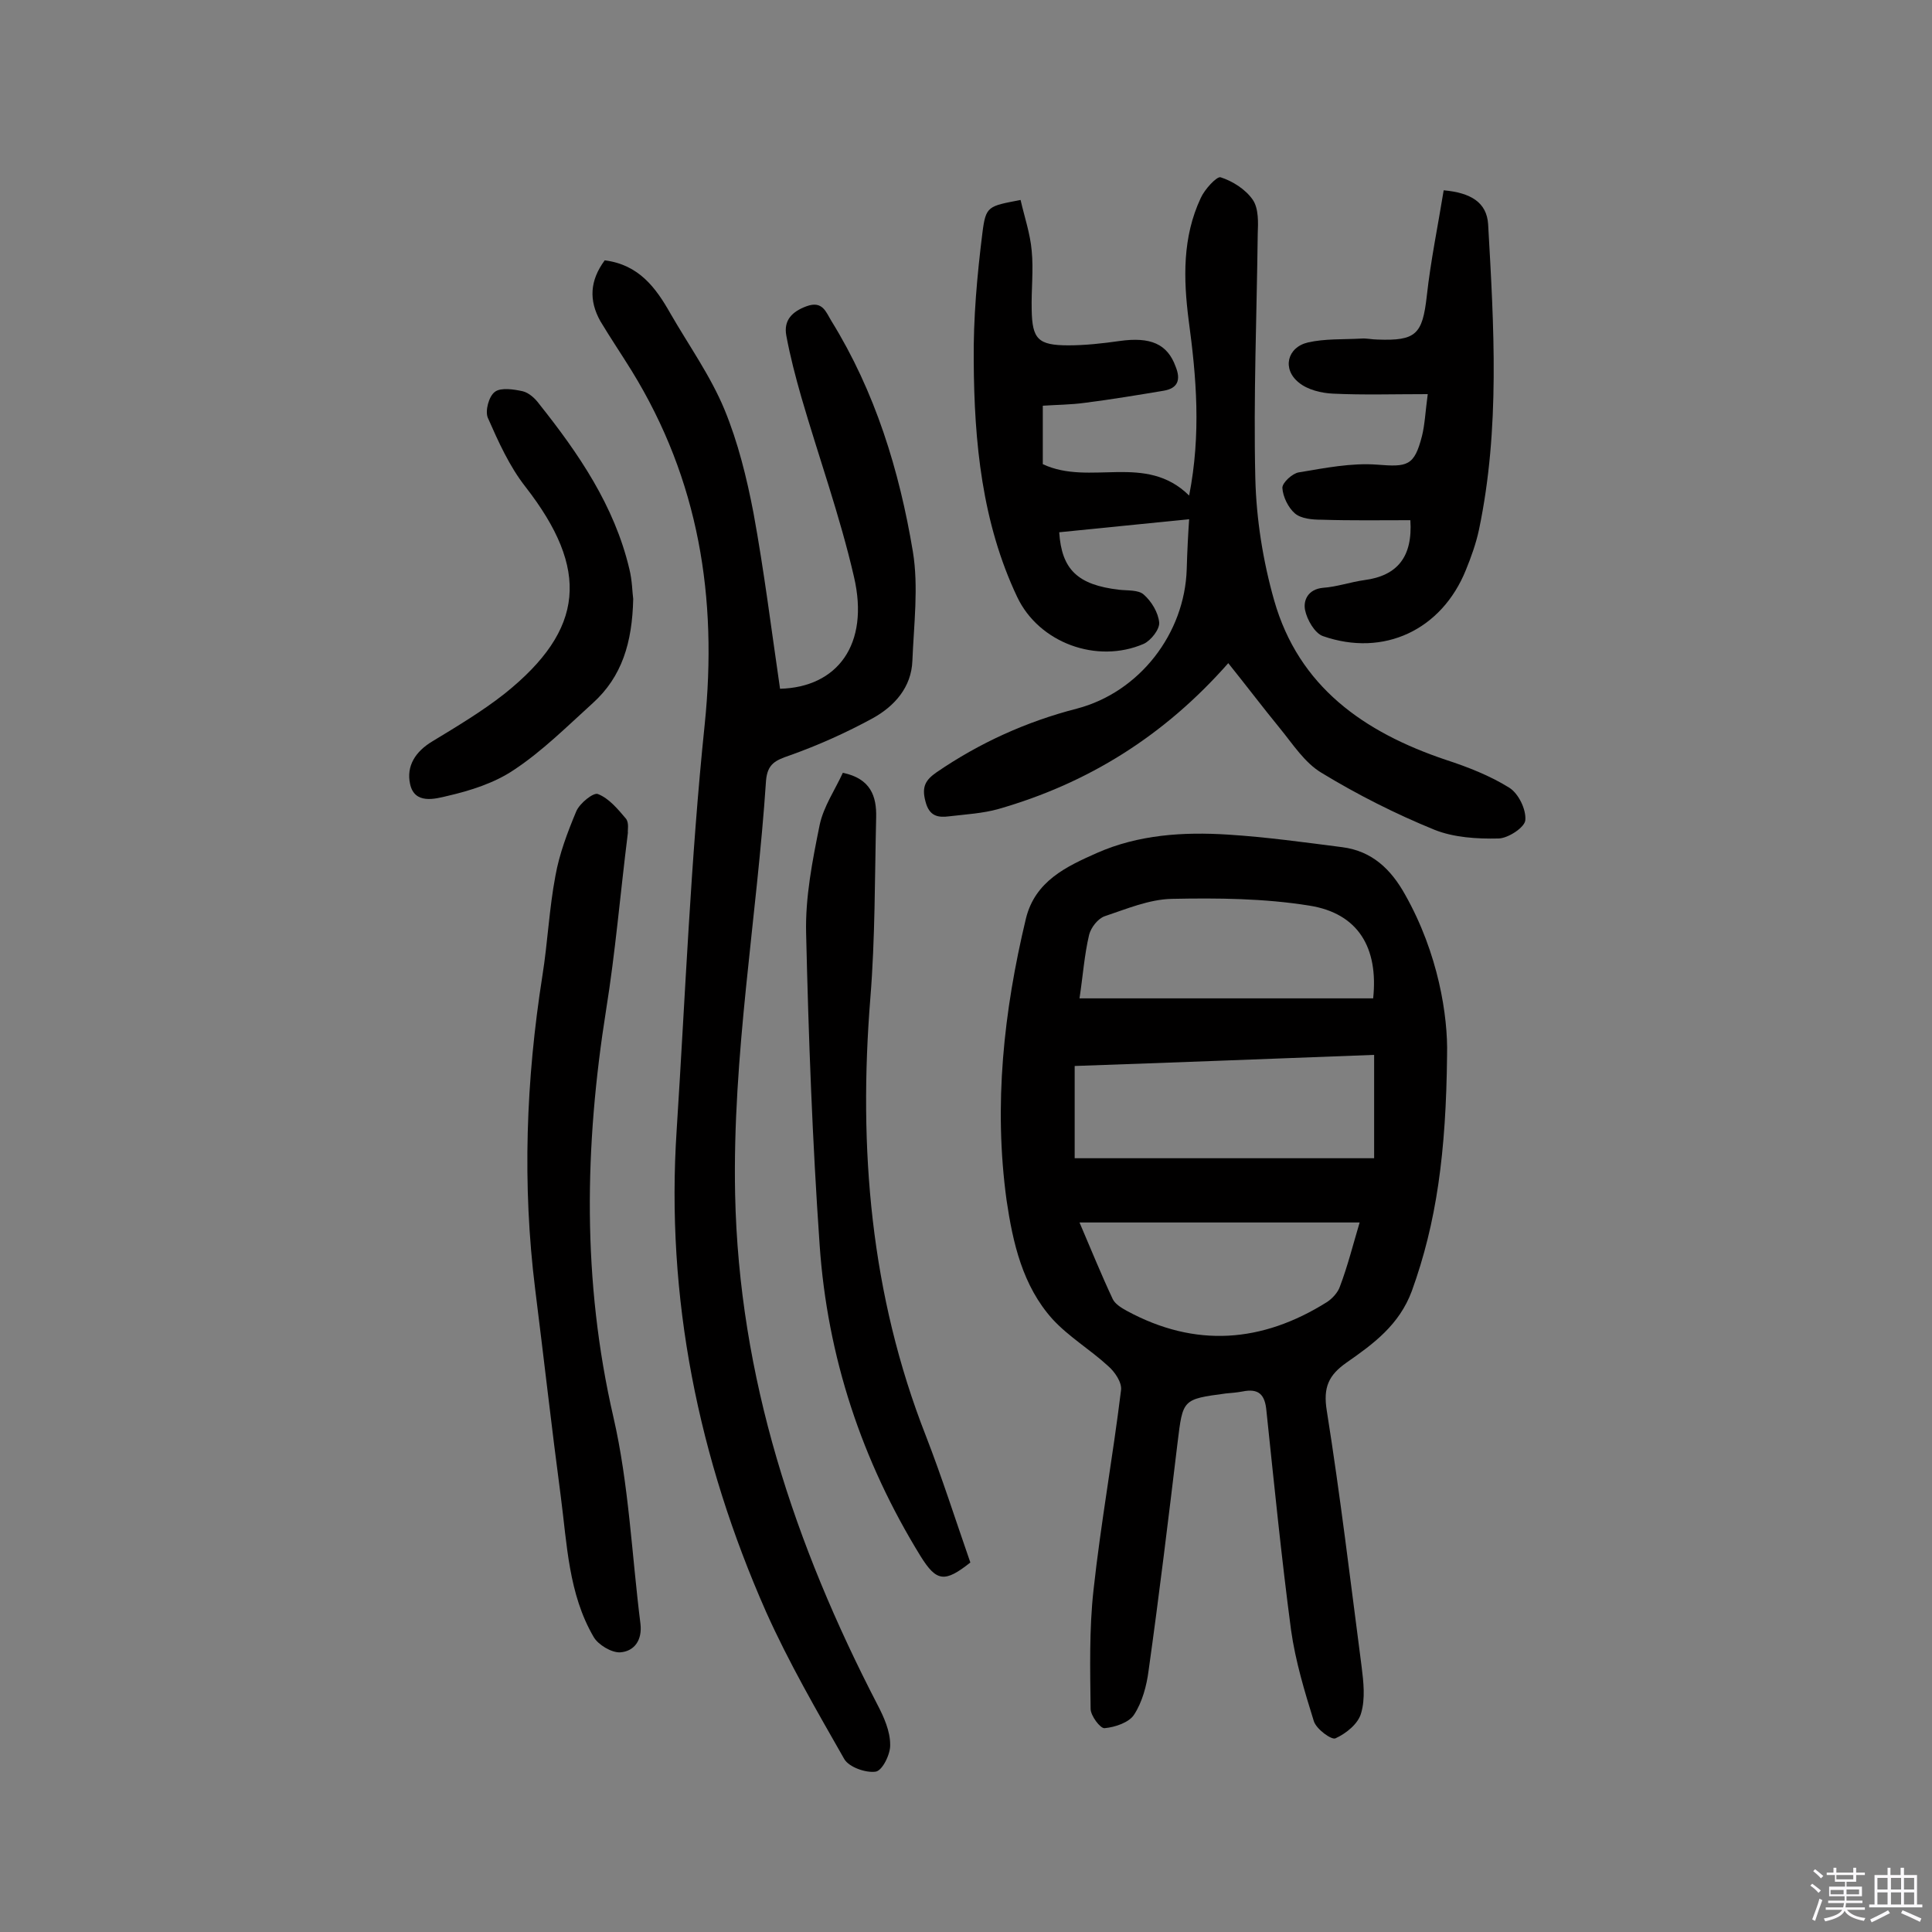 <svg enable-background="new 0 0 400 400" viewBox="0 0 400 400" xmlns="http://www.w3.org/2000/svg"><rect x="0" y="0" width="400" height="400" fill="#808080" stroke="none"/><path d="m374.8 390.4.4-.4c.7.5 1.3 1 1.8 1.4l-.5.5c-.5-.6-1.1-1.1-1.7-1.5zm1 7.3-.6-.3c.5-1.4 1.1-2.8 1.5-4.3.2.1.4.2.6.3-.5 1.3-1 2.8-1.5 4.3zm-.4-10.3.4-.4c.4.3 1 .8 1.7 1.4l-.5.5c-.4-.5-1-1-1.6-1.5zm2.5.3h1.7v-1h.6v1h3.5v-1h.6v1h1.8v.5h-1.8v1.4h-2v1h3.2v2h-3.2v.9h3.3v.5h-3.4c0 .3-.1.6-.1.9h4v.5h-3.7c.7.9 1.9 1.5 3.8 1.7-.1.2-.2.4-.3.6-2.1-.4-3.5-1.1-4-2.1-.4 1-1.8 1.7-4 2.2-.1-.2-.2-.4-.3-.6 2.1-.4 3.4-1 3.8-1.8h-3.4v-.5h3.6c.1-.3.1-.6.2-.9h-3.3v-.5h3.4c0-.3 0-.6 0-.9h-3.2v-2h3.3v-1h-2.1v-1.4h-1.7v-.5zm1.1 3.5v1h2.7c0-.3 0-.4 0-.4 0-.1 0-.2 0-.2 0-.1 0-.2 0-.3h-2.7zm1.2-3v.9h3.5v-.9zm4.7 3h-2.6v.6.4h2.6z" fill="#fbfafc"/><path d="m393.6 386.7h.6v1.5h2.7v6.1h1.1v.6h-11v-.6h1.1v-6.1h2.7v-1.5h.6v1.5h2.1v-1.5zm-2.7 8.8.4.6c-1.2.6-2.5 1.3-3.8 1.9-.1-.2-.2-.4-.3-.6 1.2-.6 2.5-1.2 3.7-1.9zm-2.2-6.7v2.4h2.1v-2.4zm0 3v2.5h2.1v-2.5zm2.8-3v2.4h2.1v-2.4zm0 3v2.5h2.1v-2.5zm6 6.1c-1.4-.7-2.7-1.3-3.9-1.8l.3-.6c1.5.6 2.7 1.2 3.9 1.7zm-1.2-9.1h-2.1v2.4h2.1zm-2.1 3v2.5h2.1v-2.5z" fill="#fbfafc"/><g fill="#010000"><path d="m299.6 218.4c-.2 20.3-2.2 34.8-7.3 48.9-2.6 7-7.9 10.9-13.5 14.8-3.7 2.6-4.9 5.1-4.1 10 2.8 17.6 4.9 35.3 7.2 52.9.4 3.2.8 6.7-.1 9.7-.6 2.2-3.1 4.2-5.3 5.2-.8.4-4-1.9-4.5-3.6-1.9-6.1-3.8-12.4-4.7-18.8-2-15.1-3.5-30.2-5.1-45.4-.3-3.4-1.6-4.7-5-4-1.1.2-2.2.3-3.4.4-9 1.2-8.9 1.2-10 10.2-1.9 15.8-3.8 31.5-6 47.2-.4 3.1-1.3 6.5-3 9.1-1 1.6-3.9 2.6-6.1 2.8-.9.1-2.9-2.6-2.9-4-.1-8.2-.3-16.5.6-24.6 1.5-13.8 4-27.5 5.7-41.4.2-1.6-1.3-3.8-2.7-5-3.7-3.4-8.1-6-11.5-9.7-6.2-6.9-8.2-15.8-9.5-24.6-2.7-19.7-.6-39.1 4-58.3 1.9-7.8 8.4-10.8 14.7-13.6 8.6-3.8 17.9-4.4 27.2-3.8 7.9.5 15.8 1.6 23.6 2.6 6.2.8 10.1 4.6 13 9.8 6.9 12.2 8.9 25.2 8.7 33.2zm-15.1 0c-21.1.8-41.8 1.6-62 2.3v19.1h62c0-7 0-13.8 0-21.4zm-.2-11.7c1.1-10.5-3.1-17.6-13.2-19.2-9.3-1.5-19-1.6-28.5-1.4-4.7.1-9.4 2.1-13.9 3.6-1.4.5-2.8 2.3-3.2 3.8-1 4.2-1.3 8.6-2 13.2zm-2.8 46.4c-19.6 0-38.5 0-58 0 2.4 5.6 4.5 10.8 6.9 15.9.5 1 1.8 1.8 2.9 2.4 14.2 7.7 28 6.6 41.4-1.8 1.1-.7 2.3-2 2.7-3.2 1.6-4.2 2.7-8.6 4.1-13.3z"/><path d="m125.2 53.9c7.1.9 10.6 5.7 13.6 11 3.8 6.6 8.3 12.9 11.2 19.9 2.8 6.8 4.6 14.1 6 21.4 2.2 12 3.7 24.1 5.5 36.4 11.8-.3 18.6-9.1 15.3-23.2-2.9-12.6-7.3-24.8-10.9-37.2-1.2-4.2-2.3-8.4-3.1-12.7-.6-3.2 1.2-5 4.2-6.1 3.3-1.2 4 1.2 5.1 3 9.1 14.7 14.1 31 16.9 47.8 1.2 7.3.2 15.1-.1 22.6-.2 5.5-3.7 9.4-8.2 11.9-5.5 3-11.3 5.6-17.2 7.7-2.9 1-4.6 1.7-4.9 5.2-1.9 28.6-7 56.9-6.4 85.7.8 37.9 12.3 72.5 29.5 105.7 1.3 2.5 2.6 5.4 2.6 8.2.1 1.9-1.6 5.4-3 5.6-2 .3-5.5-.9-6.5-2.6-5.7-10-11.5-20-16.2-30.5-14-31.7-20.8-65-18.5-99.8 1.8-28 2.9-56 5.8-83.9 2.7-26.3-1.2-50.6-15.1-73.2-2.1-3.4-4.4-6.8-6.5-10.3-2.4-4.3-2.2-8.4.9-12.6z"/><path d="m254.3 137.3c-13.3 15.1-29.1 24.9-47.6 30.2-3.2.9-6.7 1.1-10.1 1.5-2.3.3-4.2.1-5-3.1-.8-3 0-4.4 2.3-6 8.9-6.1 18.6-10.5 29.1-13.2 12.9-3.4 22.3-15.5 22.7-28.9.1-3.7.3-7.4.5-10.3-9.1.9-18 1.8-26.9 2.7.5 7.7 3.8 10.9 12.4 11.9 1.8.2 4 0 5.1 1 1.6 1.4 3 3.7 3.2 5.8.1 1.4-1.7 3.7-3.2 4.4-9.7 4.2-21.7-.2-26.2-9.7-7.3-15.4-8.9-32.1-9-48.8-.1-8.9.7-17.8 1.8-26.6.7-5.6 1.2-5.5 7.9-6.8.8 3.5 2 7 2.3 10.5.4 4-.1 8.1 0 12.2.1 6.1 1.3 7.4 7.6 7.4 3.5 0 7.1-.4 10.6-.9 6.4-.9 9.9.6 11.6 5.3 1.1 2.7.5 4.5-2.5 5-5.4.9-10.8 1.8-16.3 2.5-2.9.4-5.8.4-8.7.6v12.1c9.8 4.6 21.3-2.4 30.3 6.5 2.5-12.8 1.5-24.5-.1-36.3-1.1-8.6-1.3-17.2 2.5-25.3.8-1.8 3.3-4.5 4.1-4.3 2.5.8 5.2 2.5 6.7 4.7 1.2 1.8 1.1 4.7 1 7-.2 16.9-.9 33.8-.5 50.6.2 8.5 1.6 17.2 3.9 25.3 5.1 17.9 18.6 27.3 35.5 33 4.6 1.5 9.2 3.3 13.2 5.8 1.9 1.2 3.5 4.5 3.3 6.7-.1 1.5-3.6 3.8-5.6 3.8-4.4.1-9.2-.2-13.2-1.8-8.1-3.3-16-7.3-23.4-11.8-3.5-2.1-5.9-5.9-8.6-9.2-3.6-4.4-7-8.9-10.7-13.5z"/><path d="m130 172.4c-1.6 12.8-2.6 24.8-4.5 36.6-4.5 28.3-5 56.2 1.5 84.4 3.2 13.9 3.8 28.5 5.6 42.8.4 3.4-1.3 5.7-4.2 5.9-1.8.1-4.6-1.6-5.5-3.2-5.2-8.9-5.5-19.2-6.8-29.1-1.9-14.3-3.5-28.6-5.3-42.9-2.7-21.7-1.9-43.3 1.5-64.9 1.1-6.9 1.4-13.9 2.7-20.7.8-4.5 2.5-9 4.3-13.3.7-1.7 3.6-4 4.5-3.6 2.3.9 4.1 3.1 5.8 5.1.7.9.3 2.5.4 2.9z"/><path d="m200.9 323.5c-5.3 4.2-7 4-10.3-1.3-12.2-19.8-19.3-41.3-20.9-64.4-1.5-21.5-2.3-43-2.8-64.5-.2-7.5 1.3-15.1 2.8-22.5.8-3.8 3.2-7.3 4.8-10.8 5.8 1.2 7 4.9 6.9 9.2-.3 12.5-.2 25-1.2 37.4-2.5 31.1 0 61.4 11.5 90.7 3.3 8.5 6.1 17.3 9.2 26.2z"/><path d="m292 107.7c-6.1 0-12.2.1-18.4-.1-1.9 0-4.2-.2-5.5-1.3-1.4-1.2-2.5-3.5-2.6-5.3 0-1.1 2.1-3 3.4-3.2 5.4-.9 10.9-2 16.2-1.6 6.3.5 7.7.3 9.3-5.9.6-2.4.7-5 1.2-8.7-7.1 0-13.3.2-19.6-.1-2.4-.1-5.3-.8-7.1-2.3-3.5-2.8-2.4-7.3 1.9-8.3 3.5-.8 7.3-.6 11-.8 1.1-.1 2.3.2 3.4.2 8 .3 9.3-1.1 10.2-9 .8-7.3 2.3-14.5 3.5-21.9 5.6.5 8.9 2.5 9.2 7 1.2 21.2 2.5 42.3-1.9 63.3-.6 2.8-1.6 5.6-2.7 8.3-5 12.4-17 18.1-29.6 13.7-1.7-.6-3.3-3.4-3.7-5.4s.6-4.3 3.7-4.6c2.9-.2 5.7-1.2 8.6-1.6 6.8-.9 10-4.8 9.5-12.4z"/><path d="m131.1 124c-.2 9-2.3 16.1-8.4 21.6-5.3 4.8-10.4 9.9-16.3 13.8-4 2.7-9 4.3-13.8 5.4-2.5.6-6.8 1.8-7.7-2.5-.8-3.7 1.1-6.7 4.6-8.8 5.1-3.1 10.3-6.2 15-9.9 16.6-13.3 17.6-25.7 4.3-42.8-3.3-4.2-5.6-9.3-7.8-14.3-.6-1.4.2-4.5 1.5-5.4 1.2-.9 3.9-.5 5.7-.1 1.3.3 2.6 1.5 3.4 2.6 8.2 10.3 15.6 21.1 18.7 34.2.6 2.4.6 4.8.8 6.2z"/></g></svg>